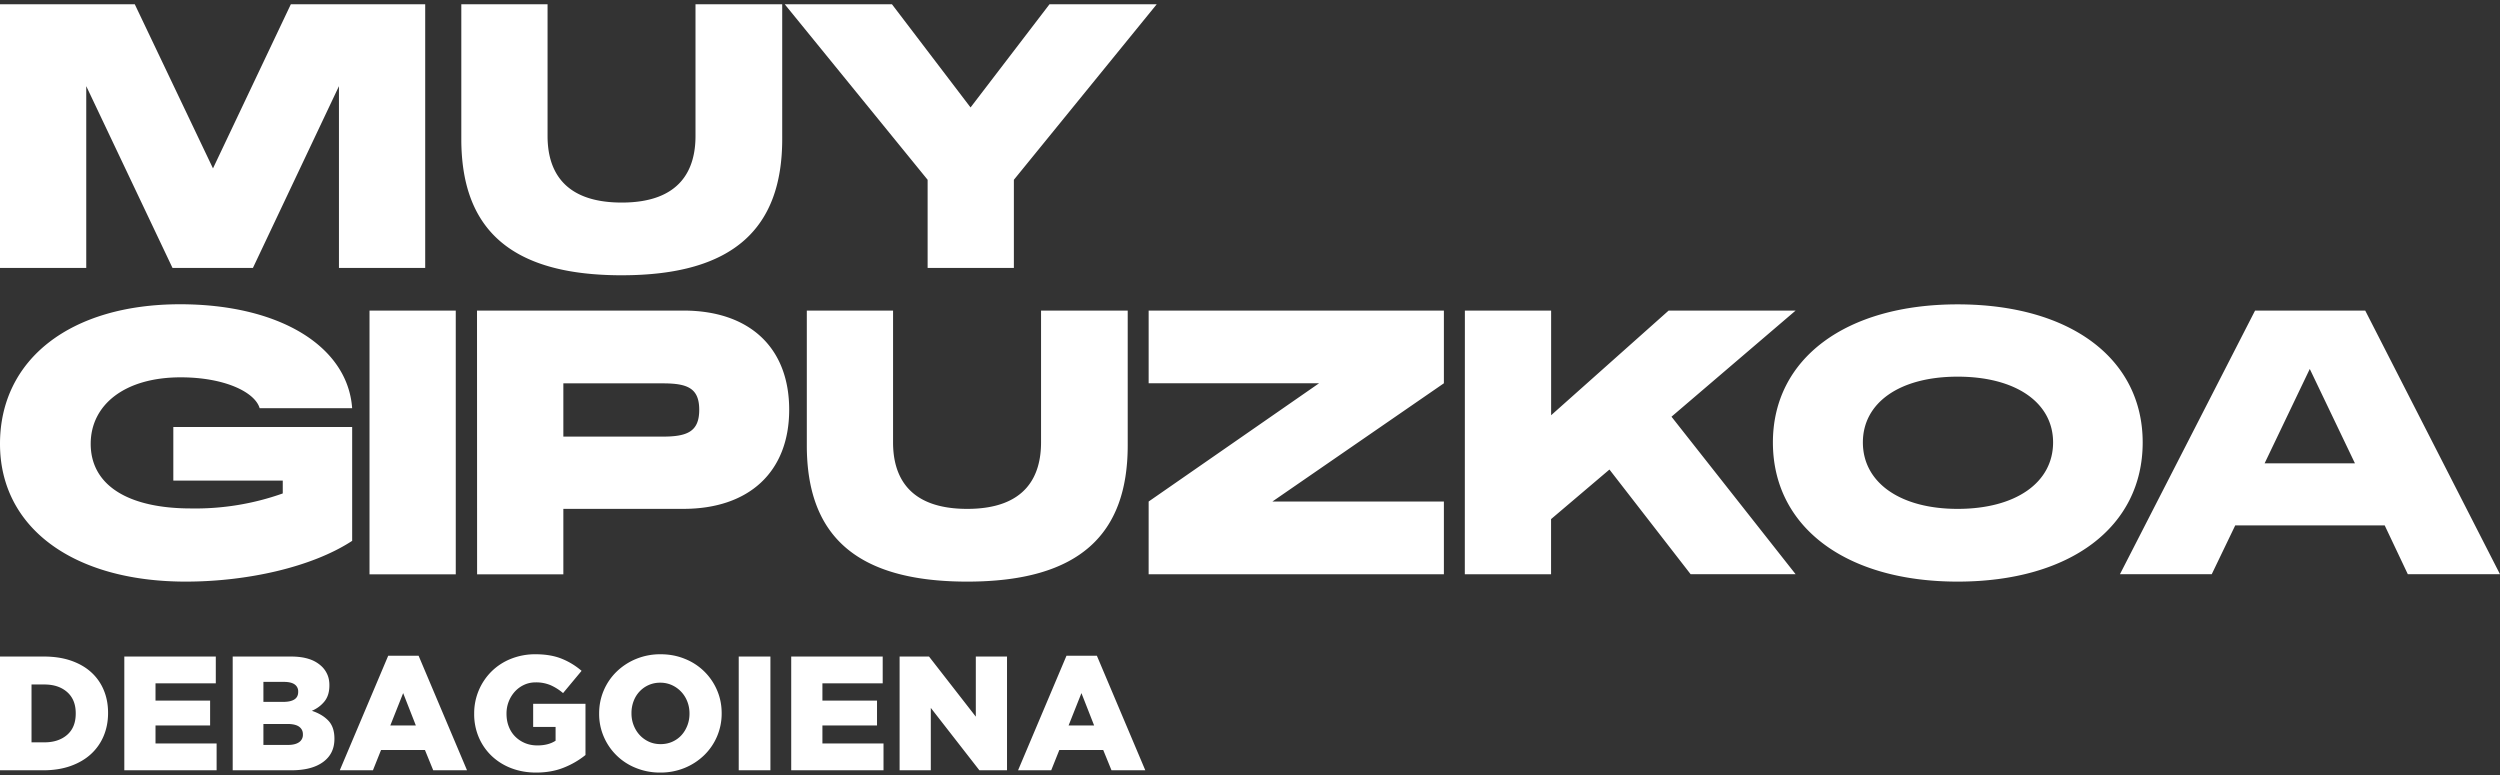 <svg width="200" height="62" xmlns="http://www.w3.org/2000/svg"><rect width="100%" height="100%" fill="#333333" stroke="none"/><path d="M181.169 37.066l3.613-7.55 3.613 7.55h-7.226zm-11.574 8.872h7.344l1.88-3.907h11.957l1.85 3.907H200l-10.782-21.092h-8.813l-10.81 21.092zM149.03 35.392c0-3.173 2.937-5.259 7.579-5.259 4.671 0 7.638 2.086 7.638 5.259 0 3.2-2.967 5.318-7.638 5.318-4.612 0-7.579-2.115-7.579-5.318zm7.579 11.137c9.019 0 14.806-4.377 14.806-11.134 0-6.7-5.788-11.046-14.806-11.046-8.96 0-14.777 4.348-14.777 11.046 0 6.754 5.818 11.134 14.777 11.134zm-39.424-.587h6.9v-4.413l4.671-3.966 6.493 8.373h8.4l-9.93-12.6 9.93-8.489H133.49l-9.4 8.372v-8.373h-6.9l-.005 21.096zm-25.294 0h23.62v-5.82h-13.719l13.719-9.459v-5.817H91.892v5.817h13.632l-13.632 9.459-.001 5.82zm-14.512.587c9.019 0 12.838-3.819 12.838-10.9V24.846h-6.933v10.546c0 2.615-1.146 5.318-5.905 5.318s-5.934-2.674-5.934-5.318V24.846h-6.9v10.783c0 7.08 3.79 10.9 12.838 10.9h-.004zm-32.311-11.6v-4.26h7.961c1.969 0 2.909.382 2.909 2.115s-.94 2.145-2.909 2.145h-7.961zm-6.9 11.016h6.9v-5.236h9.606c5.259 0 8.461-2.967 8.461-7.932 0-4.994-3.2-7.931-8.461-7.931H38.161l.007 21.099zm-8.607 0h6.9V24.846h-6.9v21.099zm-14.696.584c4.877 0 10.076-1.146 13.308-3.261v-9.11H13.866v4.289h8.755v1.028a20.829 20.829 0 01-7.345 1.2c-5.023 0-8.02-1.851-8.02-5.17 0-3.085 2.673-5.318 7.2-5.318 3.5 0 5.935 1.175 6.316 2.468h7.4c-.352-4.936-5.787-8.314-13.778-8.314C5.67 24.346 0 28.723 0 35.51c0 6.697 5.846 11.019 14.865 11.019zM74.21 21.434h6.9v-7.051L92.538.341H83.96l-6.316 8.255L71.357.341h-8.578L74.21 14.383v7.051zm-24.471.587c9.019 0 12.838-3.819 12.838-10.9V.341H55.64v10.546c0 2.615-1.146 5.318-5.9 5.318-4.754 0-5.935-2.674-5.935-5.318V.341h-6.9v10.781c0 7.08 3.79 10.9 12.838 10.9l-.004-.001zM0 21.434h6.9V6.892l6.9 14.542h6.434l6.882-14.542v14.542h6.9V.341H23.267l-6.228 13.131L10.782.341H0v21.093zm3.549 37.953c.754 0 1.36-.2 1.82-.598.46-.399.689-.966.689-1.703v-.026c0-.728-.23-1.293-.689-1.697-.46-.403-1.066-.604-1.82-.604H2.522v4.628h1.027zM0 52.523h3.51c.815 0 1.54.11 2.178.331.637.222 1.174.531 1.612.93a3.97 3.97 0 011 1.424c.23.55.345 1.154.345 1.813v.026c0 .659-.117 1.267-.351 1.827a4.101 4.101 0 01-1.014 1.449c-.442.407-.986.726-1.631.956-.646.23-1.376.344-2.191.344H0v-9.1zm9.945 0h7.319v2.145h-4.823v1.378h4.368v1.989h-4.368v1.443h4.888v2.145H9.945v-9.1zm13.078 7.072c.39 0 .689-.071.897-.215a.704.704 0 00.312-.617v-.026c0-.251-.1-.45-.299-.598-.2-.147-.511-.221-.936-.221h-1.924v1.677h1.95zm-.364-3.445c.39 0 .687-.065.89-.195.204-.13.306-.33.306-.598v-.026a.665.665 0 00-.286-.579c-.19-.134-.477-.201-.858-.201h-1.638v1.599h1.586zm-4.043-3.627h4.667c.572 0 1.062.07 1.469.208a2.59 2.59 0 011.014.611c.182.182.325.394.429.637.104.243.156.52.156.832v.026c0 .529-.132.955-.396 1.28-.265.326-.6.575-1.008.748.555.182.994.444 1.32.786.325.343.487.822.487 1.437v.026c0 .789-.301 1.404-.904 1.846-.602.442-1.449.663-2.541.663h-4.693v-9.1zm14.651 5.512l-1.014-2.587-1.027 2.587h2.041zm-2.21-5.577h2.431l3.874 9.165h-2.704l-.663-1.625h-3.51l-.65 1.625h-2.652l3.874-9.165zm11.83 9.347c-.71 0-1.367-.115-1.97-.344a4.701 4.701 0 01-1.566-.969 4.476 4.476 0 01-1.04-1.488 4.714 4.714 0 01-.377-1.905v-.026a4.71 4.71 0 011.391-3.36 4.648 4.648 0 011.553-1.008 5.187 5.187 0 011.957-.364c.806 0 1.501.117 2.087.351.585.234 1.12.559 1.605.975l-1.482 1.781a4.07 4.07 0 00-1.008-.637 2.987 2.987 0 00-1.189-.221c-.33 0-.635.065-.916.195-.282.13-.527.308-.735.533a2.6 2.6 0 00-.676 1.768v.026c0 .364.06.702.182 1.014.121.312.292.578.514.8.22.22.48.394.78.52.299.125.63.188.994.188.59 0 1.075-.126 1.456-.377v-1.105h-1.794v-1.846h4.186v4.095a6.62 6.62 0 01-1.716 1.001c-.659.269-1.404.403-2.236.403zm9.958-2.275c.347 0 .663-.065.949-.195.286-.13.529-.305.728-.526.2-.222.355-.48.468-.774.113-.295.169-.607.169-.936v-.026c0-.33-.056-.641-.169-.936a2.366 2.366 0 00-1.222-1.32 2.204 2.204 0 00-.949-.201 2.223 2.223 0 00-1.67.721c-.204.222-.36.48-.468.774a2.69 2.69 0 00-.163.936v.026c0 .33.056.641.169.936.113.295.27.555.474.78.204.225.449.405.735.54.286.134.602.201.949.201zm-.026 2.275a5.058 5.058 0 01-1.95-.37 4.653 4.653 0 01-2.568-2.502 4.574 4.574 0 01-.37-1.834v-.026c0-.65.123-1.263.37-1.84a4.609 4.609 0 011.034-1.507 4.9 4.9 0 011.56-1.014 5.058 5.058 0 011.95-.371c.702 0 1.352.123 1.95.37a4.653 4.653 0 012.567 2.502c.248.573.371 1.184.371 1.834v.026a4.62 4.62 0 01-.37 1.84 4.609 4.609 0 01-1.034 1.508 4.9 4.9 0 01-1.56 1.014 5.058 5.058 0 01-1.95.37zm6.279-9.282h2.535v9.1h-2.535v-9.1zm4.199 0h7.319v2.145h-4.823v1.378h4.368v1.989h-4.368v1.443h4.888v2.145h-7.384v-9.1zm8.671 0h2.353l3.744 4.81v-4.81h2.496v9.1h-2.21l-3.887-4.992v4.992h-2.496v-9.1zm15.561 5.512l-1.014-2.587-1.027 2.587h2.041zm-2.21-5.577h2.431l3.874 9.165H88.92l-.663-1.625h-3.51l-.65 1.625h-2.652l3.874-9.165z" fill="#FFF"/></svg>